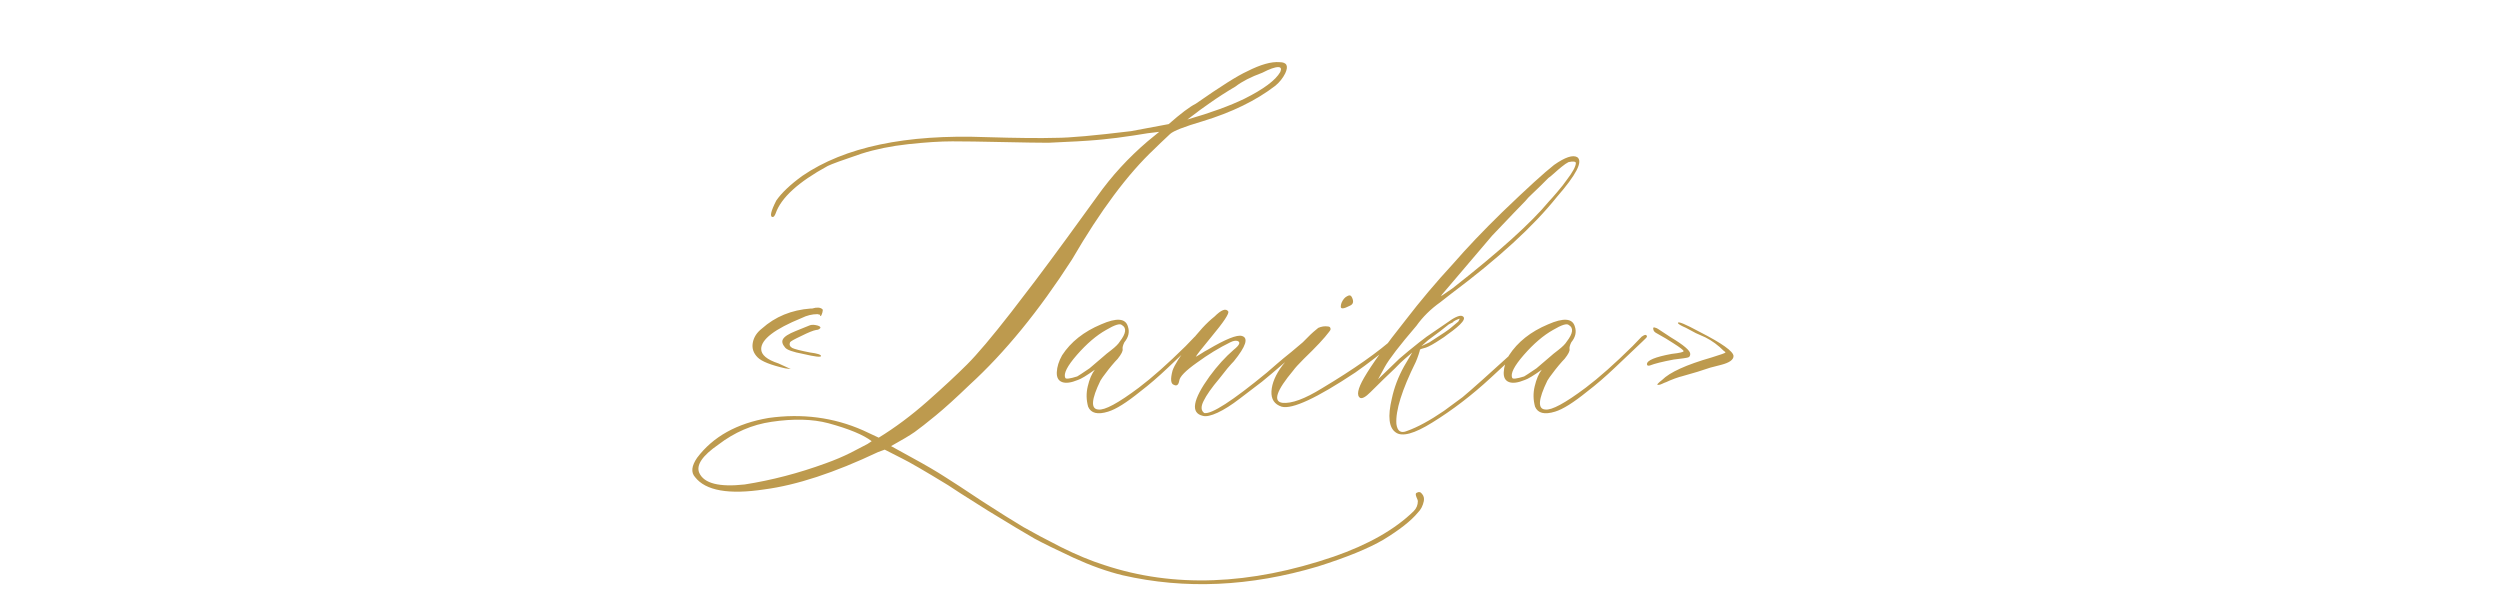 <?xml version="1.0" encoding="UTF-8"?> <svg xmlns="http://www.w3.org/2000/svg" width="333" height="80" viewBox="0 0 333 80" fill="none"><path d="M104.578 49.062C102.672 48.625 101.453 48.141 100.922 47.609C100.359 47.047 100.141 46.406 100.266 45.688C100.391 44.938 100.797 44.297 101.484 43.766C103.266 42.172 105.438 41.281 108 41.094H108.188C108.812 40.906 109.266 40.938 109.547 41.188C109.609 41.25 109.609 41.391 109.547 41.609C109.484 41.828 109.422 41.984 109.359 42.078C109.234 42.141 109.203 42.094 109.266 41.938L108.891 41.844C108.172 41.844 107.469 42.016 106.781 42.359C103.188 43.828 101.391 45.203 101.391 46.484C101.391 47.266 102.156 47.906 103.688 48.406L105.328 49.156C105.266 49.156 105.016 49.125 104.578 49.062ZM109.359 47.422C109.359 47.609 108.562 47.516 106.969 47.141C105.625 46.891 104.828 46.609 104.578 46.297C104.203 45.859 104.109 45.484 104.297 45.172C104.484 44.828 105.047 44.469 105.984 44.094L107.719 43.391C107.969 43.266 108.266 43.234 108.609 43.297C108.984 43.359 109.203 43.453 109.266 43.578C109.328 43.641 109.266 43.734 109.078 43.859C108.953 43.922 108.828 43.953 108.703 43.953C108.328 44.016 107.672 44.281 106.734 44.75C105.797 45.188 105.297 45.469 105.234 45.594C105.109 45.906 105.203 46.156 105.516 46.344C105.828 46.5 106.625 46.703 107.906 46.953C108.875 47.078 109.359 47.234 109.359 47.422ZM149.531 76.625C147.469 76.125 145.281 75.344 142.969 74.281C140.688 73.219 138.969 72.375 137.812 71.75C136.656 71.094 134.547 69.828 131.484 67.953C128.453 66.047 126.719 64.938 126.281 64.625C123.156 62.719 121.109 61.531 120.141 61.062L117.844 59.891L116.953 60.219C111.141 62.969 106.094 64.625 101.812 65.188C97.062 65.906 93.984 65.359 92.578 63.547C92.016 62.922 92.109 62.062 92.859 60.969C94.984 58.156 98.156 56.391 102.375 55.672C106.844 55.047 111.031 55.594 114.938 57.312L117.047 58.297C119.234 56.953 121.391 55.344 123.516 53.469C125.672 51.562 127.438 49.922 128.812 48.547C130.188 47.172 132.141 44.859 134.672 41.609C137.203 38.328 138.922 36.062 139.828 34.812C140.766 33.562 142.875 30.672 146.156 26.141C148.062 23.453 150.297 21.016 152.859 18.828L154.406 17.562L152.859 17.75C151.766 17.938 150.406 18.141 148.781 18.359C147.156 18.547 146.281 18.641 146.156 18.641C144.75 18.766 142.578 18.891 139.641 19.016C138.422 19.016 136.375 18.984 133.5 18.922C130.656 18.859 128.438 18.828 126.844 18.828C125.25 18.828 123.297 18.953 120.984 19.203C118.703 19.453 116.625 19.875 114.75 20.469C112.25 21.312 110.75 21.859 110.25 22.109C106.344 24.234 104.031 26.344 103.312 28.438C103.188 28.75 103.062 28.906 102.938 28.906C102.5 28.906 102.656 28.172 103.406 26.703C104.125 25.672 105.281 24.578 106.875 23.422C112.5 19.578 120.656 17.859 131.344 18.266C135.5 18.391 138.609 18.422 140.672 18.359C142.453 18.359 145.781 18.062 150.656 17.469L155.672 16.531C157.266 15.125 158.469 14.219 159.281 13.812C162.594 11.5 164.875 10.062 166.125 9.5C167.906 8.594 169.344 8.188 170.438 8.281C171.406 8.281 171.656 8.781 171.188 9.781C170.875 10.406 170.438 10.953 169.875 11.422C167.312 13.391 164.078 14.969 160.172 16.156C157.734 16.875 156.297 17.438 155.859 17.844C154.891 18.75 154.188 19.422 153.75 19.859C150.219 23.172 146.562 28.078 142.781 34.578C138.375 41.422 133.828 46.984 129.141 51.266C127.359 52.984 125.859 54.344 124.641 55.344C123.422 56.344 122.484 57.078 121.828 57.547C121.203 57.984 120.156 58.609 118.688 59.422L121.5 60.969C123.281 61.938 124.75 62.797 125.906 63.547C126.812 64.109 128.438 65.172 130.781 66.734C133.156 68.266 135 69.422 136.312 70.203C137.625 70.953 139.297 71.844 141.328 72.875C143.391 73.906 145.312 74.703 147.094 75.266C156.312 78.328 166.5 77.953 177.656 74.141C182.25 72.547 185.797 70.531 188.297 68.094C188.672 67.719 188.859 67.266 188.859 66.734C188.859 66.672 188.797 66.5 188.672 66.219C188.547 65.906 188.547 65.719 188.672 65.656C188.984 65.469 189.234 65.516 189.422 65.797C189.641 66.047 189.719 66.359 189.656 66.734C189.531 67.359 189.266 67.875 188.859 68.281C187.953 69.375 186.422 70.578 184.266 71.891C182.297 73.047 179.391 74.234 175.547 75.453C166.516 78.141 157.844 78.531 149.531 76.625ZM158.156 15.922C161.281 15.016 163.812 14.094 165.75 13.156C168.312 11.875 169.906 10.688 170.531 9.594C170.719 9.156 170.625 8.938 170.25 8.938C169.812 8.938 169.109 9.188 168.141 9.688C166.609 10.25 165.422 10.859 164.578 11.516C163.359 12.234 162.219 12.969 161.156 13.719C160.125 14.438 159.375 14.984 158.906 15.359L158.156 15.922ZM99.188 64.531C102.781 63.969 106.375 63.031 109.969 61.719C111.188 61.281 112.297 60.812 113.297 60.312C114.328 59.781 115.078 59.391 115.547 59.141L116.109 58.766C115.016 57.922 113.094 57.125 110.344 56.375C108.219 55.812 105.688 55.75 102.75 56.188C100.188 56.562 97.828 57.578 95.672 59.234C93.547 60.703 92.703 61.953 93.141 62.984C93.766 64.391 95.781 64.906 99.188 64.531ZM147.609 54.828C146.203 55.266 145.312 55.047 144.938 54.172C144.688 53.266 144.672 52.359 144.891 51.453C145.109 50.516 145.422 49.781 145.828 49.25C144.734 50.031 143.984 50.484 143.578 50.609C142.672 50.984 141.969 51.078 141.469 50.891C140.969 50.703 140.734 50.266 140.766 49.578C140.797 48.859 141.031 48.109 141.469 47.328C142.625 45.547 144.359 44.172 146.672 43.203C148.734 42.297 149.922 42.391 150.234 43.484C150.484 44.203 150.328 44.906 149.766 45.594C149.578 45.969 149.5 46.266 149.531 46.484C149.594 46.734 149.375 47.172 148.875 47.797C148.688 47.984 148.422 48.281 148.078 48.688C147.766 49.062 147.484 49.422 147.234 49.766C146.984 50.078 146.766 50.391 146.578 50.703C145.359 53.203 145.266 54.484 146.297 54.547C147.141 54.672 148.938 53.703 151.688 51.641C153.469 50.297 155.547 48.453 157.922 46.109L159.141 44.844C159.578 44.531 159.812 44.531 159.844 44.844C159.844 44.906 159.641 45.125 159.234 45.5L155.578 48.969C154.297 50.188 153.062 51.25 151.875 52.156C150.062 53.625 148.641 54.516 147.609 54.828ZM141.891 50.328C141.953 50.516 142.484 50.453 143.484 50.141C143.609 50.078 144.156 49.719 145.125 49.062C145.188 49 145.828 48.453 147.047 47.422C147.172 47.297 147.5 47.031 148.031 46.625C148.594 46.188 148.969 45.812 149.156 45.5C150 44.406 150.094 43.672 149.438 43.297C149.188 43.047 148.484 43.266 147.328 43.953C146.047 44.672 144.75 45.781 143.438 47.281C142.156 48.75 141.641 49.766 141.891 50.328ZM156.375 51.266C155.938 51.141 155.875 50.5 156.188 49.344C156.438 48.625 157.172 47.453 158.391 45.828C159.609 44.203 160.734 42.984 161.766 42.172C162.672 41.266 163.281 41.031 163.594 41.469C163.781 41.719 163.016 42.875 161.297 44.938C160.078 46.406 159.406 47.266 159.281 47.516L159.469 47.422C159.594 47.359 159.797 47.234 160.078 47.047C160.359 46.859 160.625 46.703 160.875 46.578C163.25 45.172 164.766 44.562 165.422 44.75C166.328 45 165.969 46.125 164.344 48.125C164.156 48.312 163.875 48.625 163.5 49.062C163.062 49.625 162.703 50.078 162.422 50.422C161.391 51.641 160.688 52.641 160.312 53.422C159.938 54.172 159.969 54.703 160.406 55.016C161.375 55.203 164.156 53.406 168.75 49.625C169.25 49.188 169.719 48.781 170.156 48.406C170.625 48 171.25 47.484 172.031 46.859C172.812 46.203 173.609 45.531 174.422 44.844C174.547 44.719 174.703 44.656 174.891 44.656L175.031 44.75C175.094 44.75 175.125 44.781 175.125 44.844C175.125 44.906 175.094 44.969 175.031 45.031L174.797 45.219L172.406 47.234C172.344 47.234 171.812 47.672 170.812 48.547C169.844 49.391 168.938 50.156 168.094 50.844C167.25 51.5 166.266 52.25 165.141 53.094C164.047 53.938 163.062 54.562 162.188 54.969C161.312 55.375 160.656 55.516 160.219 55.391C158.562 55.016 158.859 53.266 161.109 50.141C162.141 48.734 163.219 47.547 164.344 46.578C165.125 45.953 165.281 45.562 164.812 45.406C164.562 45.344 164.25 45.406 163.875 45.594C162.406 46.312 160.922 47.219 159.422 48.312C157.922 49.375 157.141 50.172 157.078 50.703C156.984 51.266 156.75 51.453 156.375 51.266ZM179.812 40.719C178.969 41.156 178.562 41.188 178.594 40.812C178.594 40.688 178.625 40.531 178.688 40.344C178.875 39.906 179.125 39.609 179.438 39.453C179.75 39.266 179.969 39.328 180.094 39.641C180.344 40.172 180.25 40.531 179.812 40.719ZM170.719 54.172C169.75 53.859 169.297 53.172 169.359 52.109C169.422 51.047 169.906 49.906 170.812 48.688C171.719 47.531 172.328 46.797 172.641 46.484L174.562 44.562C174.75 44.375 175.094 44.078 175.594 43.672C176.031 43.484 176.453 43.422 176.859 43.484C177.109 43.484 177.234 43.609 177.234 43.859C177.234 43.922 177.172 44.031 177.047 44.188C176.422 45.031 175.297 46.234 173.672 47.797C172.953 48.516 172.484 49.031 172.266 49.344C170.016 52.031 169.531 53.469 170.812 53.656C172.031 53.781 173.781 53.141 176.062 51.734C180.344 49.172 183.609 46.875 185.859 44.844C186.297 44.406 186.531 44.375 186.562 44.75C186.562 44.938 186.422 45.125 186.141 45.312C183.953 47.094 182.078 48.531 180.516 49.625C175.391 53.031 172.125 54.547 170.719 54.172ZM185.906 57.594C185 56.969 184.828 55.469 185.391 53.094C185.703 51.625 186.25 50.188 187.031 48.781L188.109 46.953L187.125 47.797C186.75 48.109 186.312 48.531 185.812 49.062C184.844 49.969 183.75 51.031 182.531 52.25C181.906 52.875 181.453 53.125 181.172 53C180.672 52.688 180.844 51.797 181.688 50.328C182.719 48.547 184.562 45.984 187.219 42.641C189.188 40.078 191.297 37.578 193.547 35.141C195.391 33.016 197.578 30.719 200.109 28.25C203.422 25.062 205.719 22.969 207 21.969C208.469 20.938 209.5 20.594 210.094 20.938C210.875 21.5 209.969 23.266 207.375 26.234C204.25 30.141 199.578 34.422 193.359 39.078L191.859 40.25C190.578 41.156 189.516 42.203 188.672 43.391C186.422 46.016 185.016 47.844 184.453 48.875L183.562 50.516L186.375 47.797C187.094 47.172 187.984 46.438 189.047 45.594L190.031 44.844C190.219 44.719 191.109 44.109 192.703 43.016C193.672 42.297 194.344 41.984 194.719 42.078C195.438 42.328 194.797 43.156 192.797 44.562C192.484 44.812 192.172 45.031 191.859 45.219C191.016 45.781 190.375 46.141 189.938 46.297C189.438 46.422 189.172 46.516 189.141 46.578C189.141 46.641 189.078 46.859 188.953 47.234C188.828 47.609 188.703 47.938 188.578 48.219C186.734 51.938 185.875 54.688 186 56.469C186.125 57.438 186.594 57.75 187.406 57.406C188.812 56.906 190.453 56.016 192.328 54.734L194.812 52.906C195.906 52 198.375 49.797 202.219 46.297L203.766 44.844C204.141 44.469 204.328 44.438 204.328 44.75C204.328 44.875 204.109 45.156 203.672 45.594L198.562 50.328C196.062 52.641 193.469 54.625 190.781 56.281C188.375 57.781 186.75 58.219 185.906 57.594ZM191.953 39.453L193.453 38.422C199.672 33.547 203.969 29.672 206.344 26.797C206.531 26.609 206.891 26.203 207.422 25.578C207.984 24.922 208.391 24.406 208.641 24.031C209.484 22.938 209.906 22.156 209.906 21.688C209.844 21.5 209.516 21.469 208.922 21.594C208.672 21.719 208.375 21.922 208.031 22.203C207.719 22.453 207.391 22.734 207.047 23.047C206.703 23.359 206.438 23.578 206.25 23.703C206 23.953 205.656 24.297 205.219 24.734C204.812 25.141 204.422 25.516 204.047 25.859C203.703 26.172 203.406 26.484 203.156 26.797C202.656 27.297 201.188 28.828 198.75 31.391L192.047 39.266C192.047 39.266 192.016 39.328 191.953 39.453ZM189.328 46.109L190.406 45.594C192.125 44.5 193.109 43.828 193.359 43.578L194.25 42.828L194.438 42.453C194.375 42.453 194.203 42.516 193.922 42.641C193.672 42.766 193.547 42.859 193.547 42.922L192.984 43.203L191.859 44.094L190.219 45.312L189.328 46.109ZM207.141 54.828C205.734 55.266 204.844 55.047 204.469 54.172C204.219 53.266 204.203 52.359 204.422 51.453C204.641 50.516 204.953 49.781 205.359 49.25C204.266 50.031 203.516 50.484 203.109 50.609C202.203 50.984 201.5 51.078 201 50.891C200.5 50.703 200.266 50.266 200.297 49.578C200.328 48.859 200.562 48.109 201 47.328C202.156 45.547 203.891 44.172 206.203 43.203C208.266 42.297 209.453 42.391 209.766 43.484C210.016 44.203 209.859 44.906 209.297 45.594C209.109 45.969 209.031 46.266 209.062 46.484C209.125 46.734 208.906 47.172 208.406 47.797C208.219 47.984 207.953 48.281 207.609 48.688C207.297 49.062 207.016 49.422 206.766 49.766C206.516 50.078 206.297 50.391 206.109 50.703C204.891 53.203 204.797 54.484 205.828 54.547C206.672 54.672 208.469 53.703 211.219 51.641C213 50.297 215.078 48.453 217.453 46.109L218.672 44.844C219.109 44.531 219.344 44.531 219.375 44.844C219.375 44.906 219.172 45.125 218.766 45.5L215.109 48.969C213.828 50.188 212.594 51.25 211.406 52.156C209.594 53.625 208.172 54.516 207.141 54.828ZM201.422 50.328C201.484 50.516 202.016 50.453 203.016 50.141C203.141 50.078 203.688 49.719 204.656 49.062C204.719 49 205.359 48.453 206.578 47.422C206.703 47.297 207.031 47.031 207.562 46.625C208.125 46.188 208.5 45.812 208.688 45.5C209.531 44.406 209.625 43.672 208.969 43.297C208.719 43.047 208.016 43.266 206.859 43.953C205.578 44.672 204.281 45.781 202.969 47.281C201.688 48.75 201.172 49.766 201.422 50.328ZM220.828 51.266C220.641 51.266 220.828 51.047 221.391 50.609C222.422 49.578 224.625 48.578 228 47.609C229.219 47.234 229.828 47.016 229.828 46.953C229.828 46.891 229.766 46.828 229.641 46.766C228.859 45.984 228.031 45.375 227.156 44.938L225.891 44.375L224.578 43.672C223.859 43.359 223.5 43.141 223.5 43.016C223.5 42.766 224.453 43.156 226.359 44.188C229.359 45.719 230.875 46.797 230.906 47.422C230.906 47.922 230.359 48.312 229.266 48.594C228.766 48.719 228.281 48.844 227.812 48.969L226.078 49.531L223.969 50.141C223.906 50.141 223.609 50.234 223.078 50.422C222.578 50.609 222.203 50.766 221.953 50.891C221.766 50.953 221.578 51.031 221.391 51.125C221.203 51.219 221.047 51.266 220.922 51.266H220.828ZM219.75 48.688C219.5 48.75 219.375 48.688 219.375 48.5C219.375 48 220.469 47.547 222.656 47.141C223.75 47.016 224.281 46.891 224.25 46.766C224.25 46.641 223.781 46.281 222.844 45.688C222.281 45.312 221.547 44.875 220.641 44.375C220.391 44.25 220.25 44.078 220.219 43.859C220.156 43.609 220.266 43.547 220.547 43.672C220.609 43.672 220.734 43.734 220.922 43.859L222.562 44.938C224.281 45.969 225.141 46.703 225.141 47.141C225.141 47.391 225.047 47.547 224.859 47.609C224.672 47.672 224.031 47.766 222.938 47.891C221.438 48.172 220.375 48.438 219.75 48.688Z" fill="url(#paint0_linear_17_445)"></path><defs><linearGradient id="paint0_linear_17_445" x1="-13.875" y1="38.5" x2="4.369" y2="179.145" gradientUnits="userSpaceOnUse"><stop stop-color="#BD9A4E"></stop><stop offset="1" stop-color="#BD9A4E"></stop></linearGradient></defs></svg> 